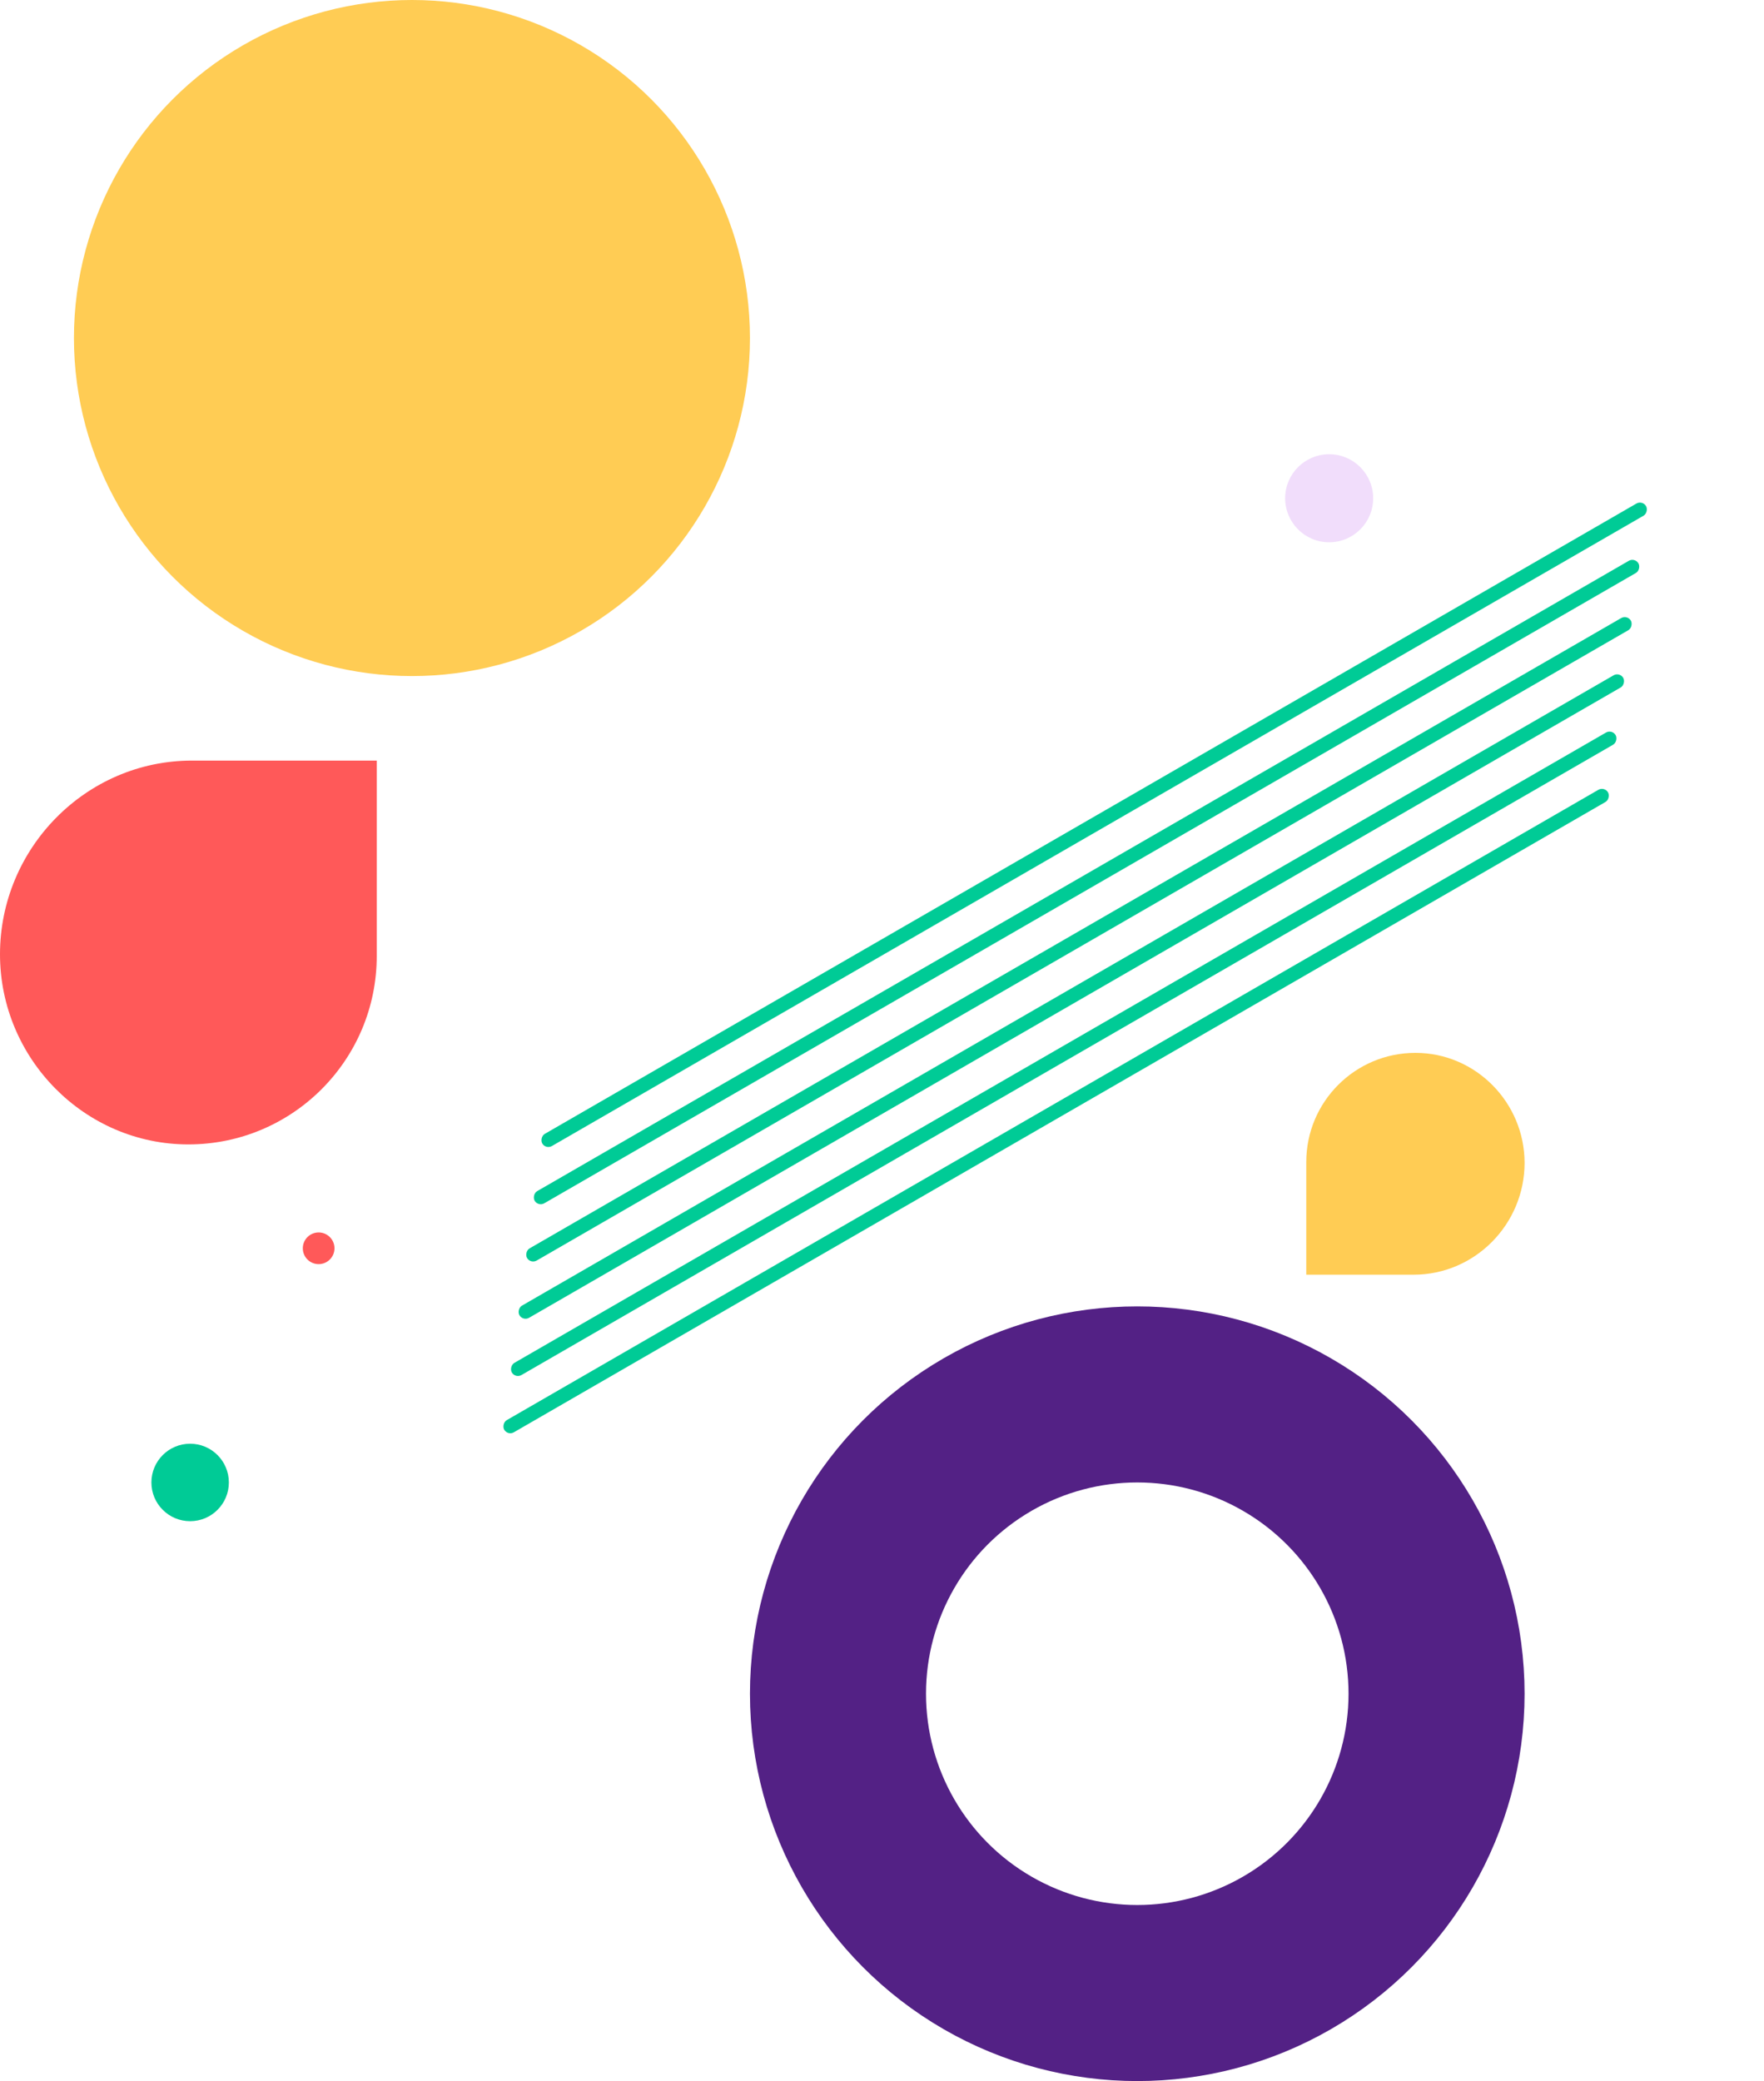 <svg width="501" height="591" viewBox="0 0 501 591" fill="none" xmlns="http://www.w3.org/2000/svg">
<circle r="85" transform="matrix(-1 0 0 1 323 481)" stroke="#532185" stroke-width="50"/>
<circle cx="117" cy="96" r="96" fill="#FFCC54"/>
<rect width="362" height="4" rx="2" transform="matrix(-0.866 0.5 0.5 0.866 466.5 142)" fill="#00CB96"/>
<rect width="362" height="4" rx="2" transform="matrix(-0.866 0.5 0.5 0.866 464.34 158.258)" fill="#00CB96"/>
<rect width="362" height="4" rx="2" transform="matrix(-0.866 0.5 0.5 0.866 462.18 174.517)" fill="#00CB96"/>
<rect width="362" height="4" rx="2" transform="matrix(-0.866 0.5 0.5 0.866 460.019 190.775)" fill="#00CB96"/>
<rect width="362" height="4" rx="2" transform="matrix(-0.866 0.5 0.5 0.866 457.859 207.033)" fill="#00CB96"/>
<rect width="362" height="4" rx="2" transform="matrix(-0.866 0.5 0.5 0.866 455.699 223.292)" fill="#00CB96"/>
<path d="M433 330.248C433 313.127 419.121 299 402 299C384.879 299 371 312.879 371 330V362H401.5C418.897 362 433 347.645 433 330.248Z" fill="#FFCC54"/>
<path d="M4.72043e-06 271.005C2.13732e-06 300.552 23.953 325 53.5 325C83.047 325 107 301.047 107 271.5L107 216L54.5 216C24.401 216 7.35181e-06 240.905 4.72043e-06 271.005Z" fill="#FF5959"/>
<circle r="11" transform="matrix(-1 0 0 1 54 421)" fill="#00CB96"/>
<circle r="12.5" transform="matrix(-1 0 0 1 377.5 141.5)" fill="#F1DDFB"/>
<circle r="4.5" transform="matrix(-1 0 0 1 90.5 354.5)" fill="#FF5959"/>
</svg>
